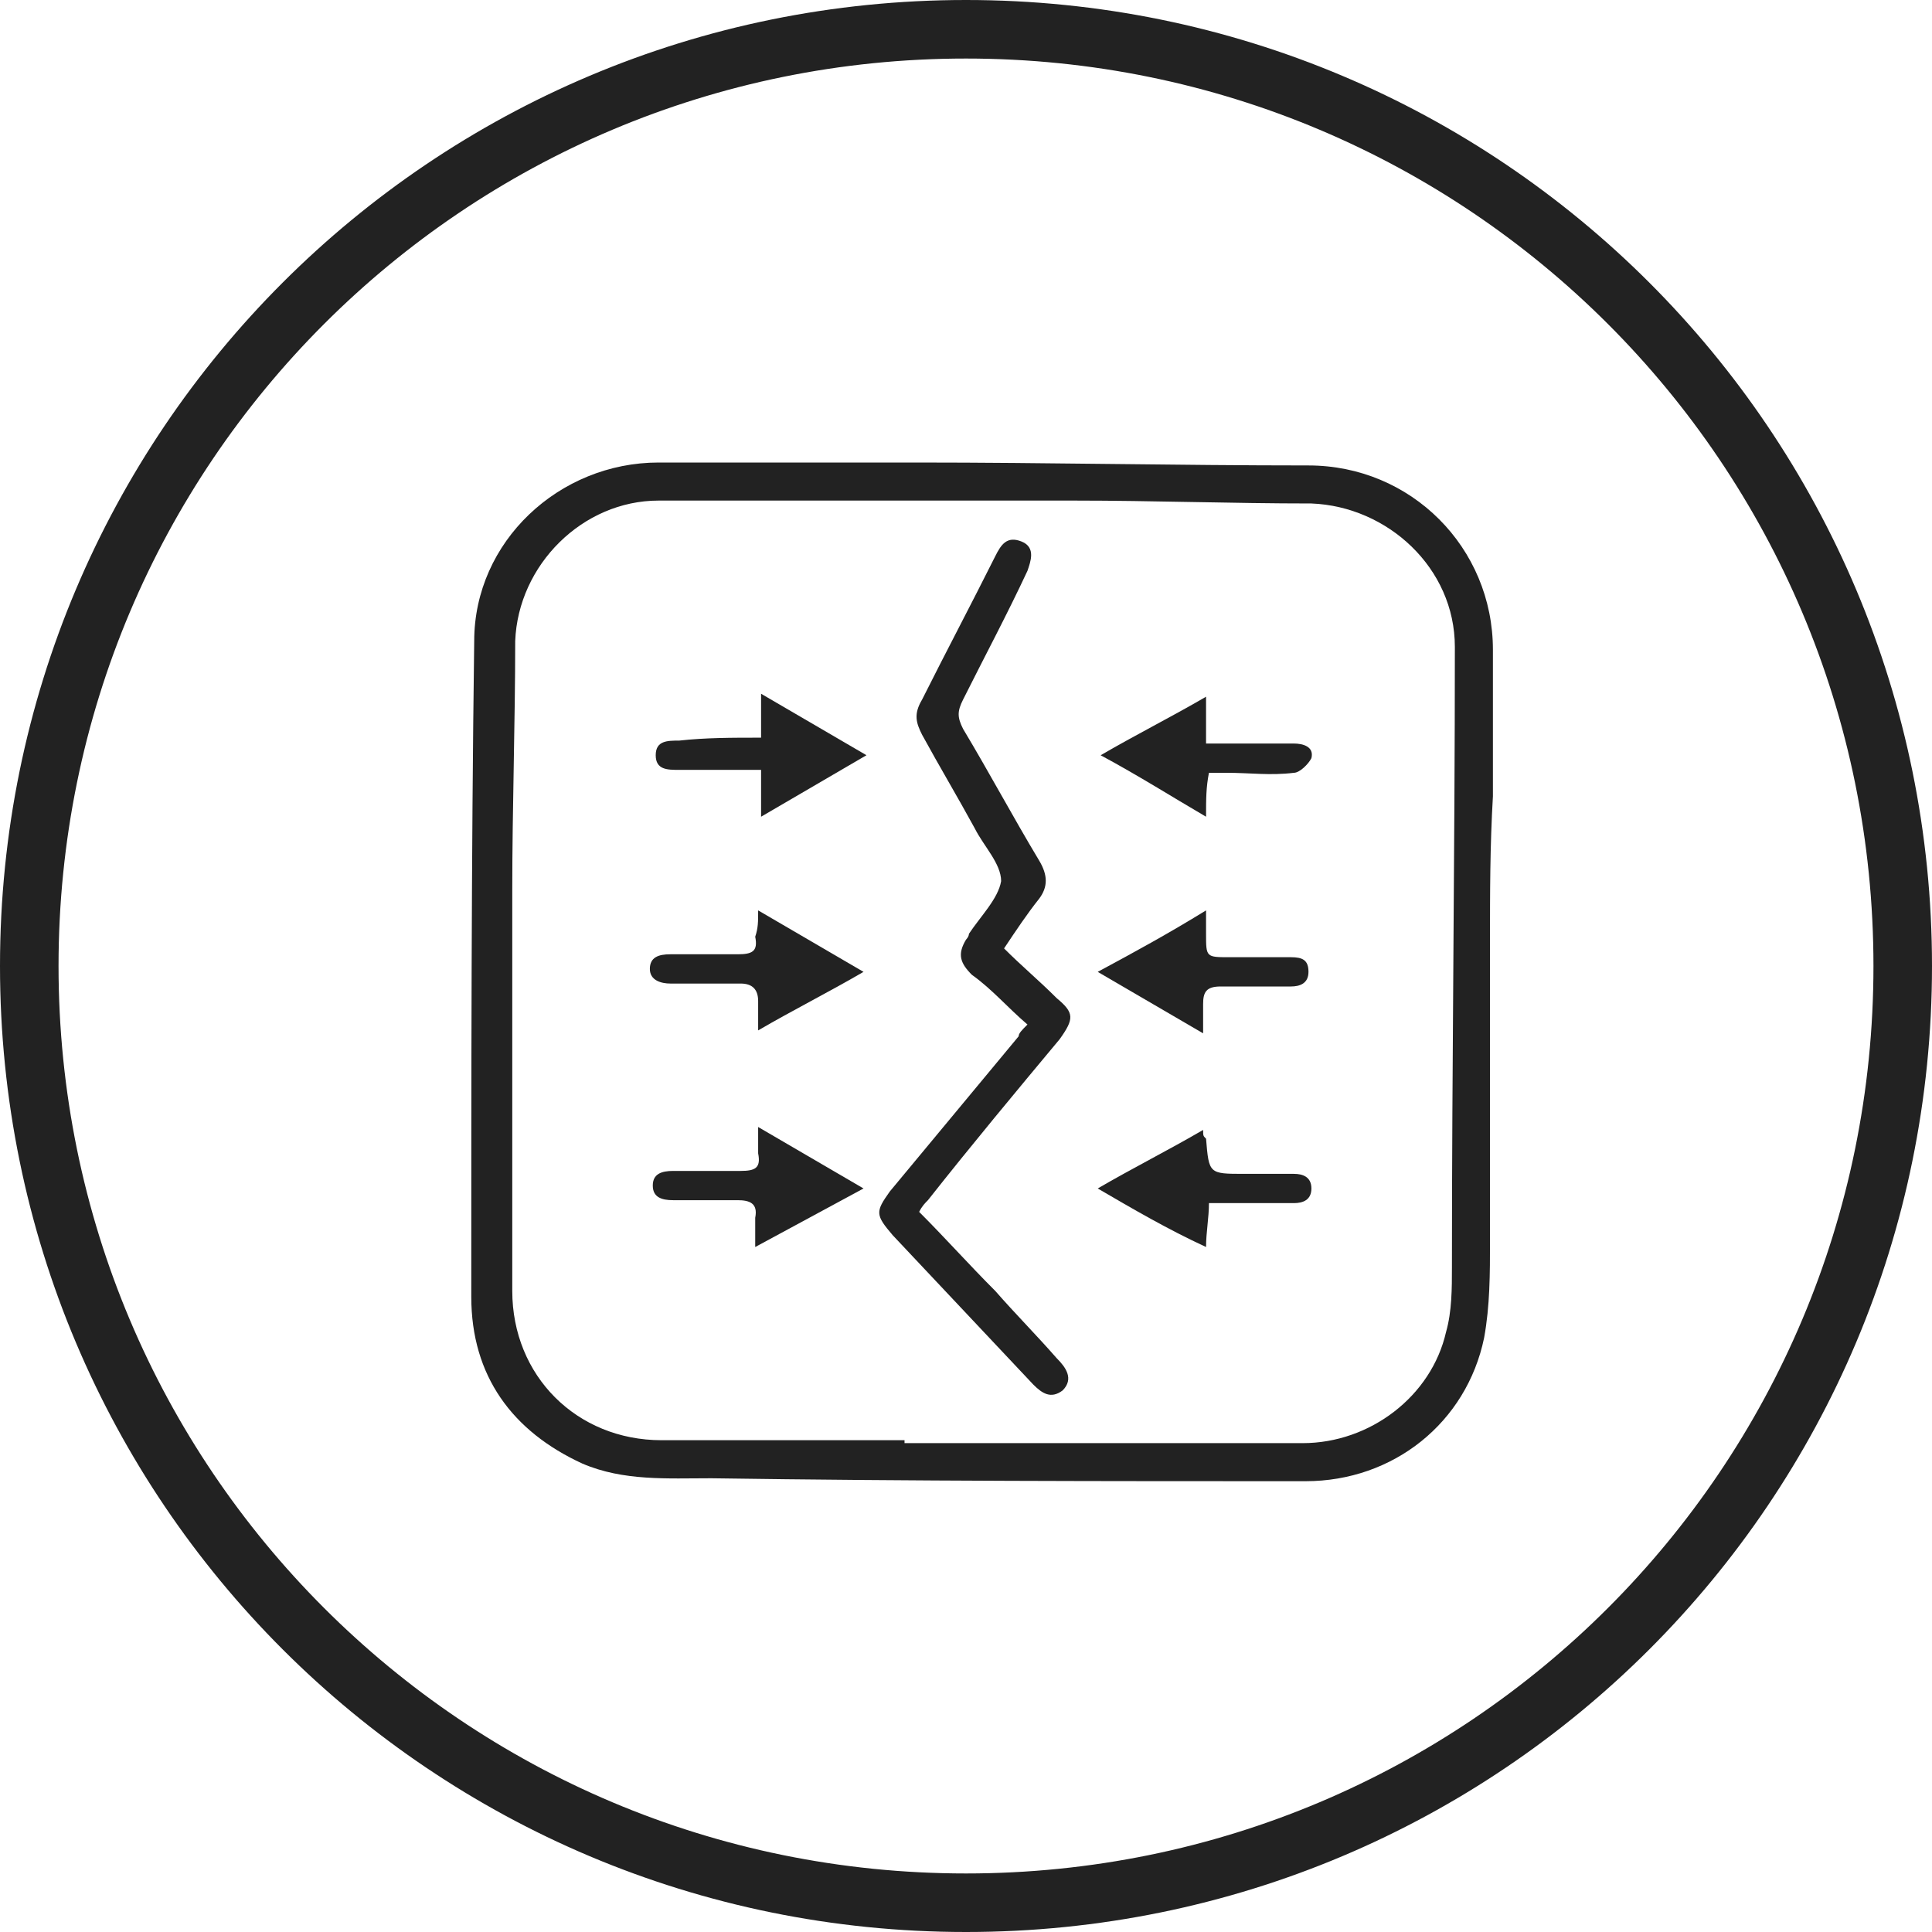 <svg width="60" height="60" viewBox="0 0 60 60" fill="none" xmlns="http://www.w3.org/2000/svg">
<g clip-path="url(#clip0_1_1455)">
<g clip-path="url(#clip1_1_1455)">
<path d="M30 59.091C46.091 59.091 59.091 46.091 59.091 30C59.091 13.909 46.091 0.909 30 0.909C13.909 0.909 0.909 13.909 0.909 30C0.909 46.091 13.909 59.091 30 59.091Z" stroke="#222222" stroke-width="1.818"/>
<path d="M46.273 29.273C46.273 32.364 46.273 35.455 46.273 38.546C46.273 39.546 46.273 40.546 46.091 41.546C45.545 44.182 43.273 46 40.545 46C34.364 46 28.273 46 22.091 45.909C20.727 45.909 19.364 46 18.091 45.455C15.909 44.455 14.636 42.727 14.636 40.273C14.636 33.455 14.636 26.727 14.727 19.909C14.727 16.818 17.364 14.364 20.454 14.364C23.091 14.364 25.818 14.364 28.454 14.364C32.545 14.364 36.545 14.455 40.636 14.455C43.818 14.455 46.364 17 46.364 20.182C46.364 21.727 46.364 23.273 46.364 24.727C46.273 26.273 46.273 27.727 46.273 29.273ZM28.091 44.727V44.818C32.182 44.818 36.364 44.818 40.455 44.818C42.545 44.818 44.455 43.364 44.909 41.364C45.091 40.727 45.091 40 45.091 39.364C45.091 32.909 45.182 26.546 45.182 20.091C45.182 17.637 43.091 15.727 40.727 15.636C38.273 15.636 35.818 15.546 33.364 15.546C29.091 15.546 24.727 15.546 20.454 15.546C18.091 15.546 16.091 17.546 16 19.909C16 22.455 15.909 25.091 15.909 27.637C15.909 31.818 15.909 35.909 15.909 40.091C15.909 42.727 17.909 44.727 20.545 44.727C23 44.727 25.545 44.727 28.091 44.727Z" fill="#222222"/>
<path d="M31.909 31.818C31.273 31.273 30.818 30.727 30.182 30.273C29.818 29.909 29.727 29.636 30 29.182C30 29.182 30.091 29.091 30.091 29C30.454 28.454 31 27.909 31.091 27.364C31.091 26.818 30.545 26.273 30.273 25.727C29.727 24.727 29.182 23.818 28.636 22.818C28.454 22.454 28.364 22.182 28.636 21.727C29.364 20.273 30.182 18.727 30.909 17.273C31.091 16.909 31.273 16.636 31.727 16.818C32.182 17 32 17.454 31.909 17.727C31.273 19.091 30.545 20.454 29.909 21.727C29.727 22.091 29.727 22.273 29.909 22.636C30.727 24 31.454 25.364 32.273 26.727C32.545 27.182 32.545 27.545 32.273 27.909C31.909 28.364 31.545 28.909 31.182 29.454C31.727 30 32.273 30.454 32.818 31C33.364 31.454 33.364 31.636 32.909 32.273C31.545 33.909 30.182 35.545 28.818 37.273C28.727 37.364 28.636 37.455 28.545 37.636C29.364 38.455 30.091 39.273 30.909 40.091C31.545 40.818 32.182 41.455 32.818 42.182C33.091 42.455 33.364 42.818 33 43.182C32.636 43.455 32.364 43.273 32.091 43C30.636 41.455 29.182 39.909 27.727 38.364C27.182 37.727 27.182 37.636 27.636 37C29 35.364 30.273 33.818 31.636 32.182C31.636 32.091 31.727 32 31.909 31.818Z" fill="#222222"/>
<path d="M23.636 22.909C23.636 22.454 23.636 22 23.636 21.545C24.727 22.182 25.818 22.818 26.909 23.454C25.818 24.091 24.727 24.727 23.636 25.364C23.636 24.818 23.636 24.454 23.636 23.909C22.727 23.909 21.909 23.909 21.091 23.909C20.727 23.909 20.364 23.909 20.364 23.454C20.364 23 20.727 23 21.091 23C21.909 22.909 22.727 22.909 23.636 22.909Z" fill="#222222"/>
<path d="M37.455 25.364C36.364 24.727 35.364 24.091 34.182 23.455C35.273 22.818 36.364 22.273 37.455 21.637C37.455 22.182 37.455 22.546 37.455 23.091C38.091 23.091 38.727 23.091 39.273 23.091C39.545 23.091 39.909 23.091 40.182 23.091C40.455 23.091 40.818 23.182 40.727 23.546C40.636 23.727 40.364 24 40.182 24C39.455 24.091 38.818 24 38.091 24C37.909 24 37.727 24 37.545 24C37.455 24.455 37.455 24.818 37.455 25.364Z" fill="#222222"/>
<path d="M23.454 38.727C23.454 38.364 23.454 38.091 23.454 37.818C23.545 37.364 23.273 37.273 22.909 37.273C22.273 37.273 21.545 37.273 20.909 37.273C20.545 37.273 20.273 37.182 20.273 36.818C20.273 36.455 20.545 36.364 20.909 36.364C21.636 36.364 22.273 36.364 23 36.364C23.454 36.364 23.636 36.273 23.545 35.818C23.545 35.545 23.545 35.364 23.545 35C24.636 35.636 25.727 36.273 26.818 36.909C25.636 37.545 24.636 38.091 23.454 38.727Z" fill="#222222"/>
<path d="M34.091 36.909C35.182 36.273 36.273 35.727 37.364 35.091C37.364 35.273 37.364 35.273 37.455 35.364C37.545 36.455 37.545 36.455 38.636 36.455C39.182 36.455 39.636 36.455 40.182 36.455C40.455 36.455 40.727 36.546 40.727 36.909C40.727 37.273 40.455 37.364 40.182 37.364C39.273 37.364 38.455 37.364 37.545 37.364C37.545 37.818 37.455 38.273 37.455 38.727C36.273 38.182 35.182 37.546 34.091 36.909Z" fill="#222222"/>
<path d="M37.455 28.273C37.455 28.545 37.455 28.818 37.455 29C37.455 29.727 37.455 29.727 38.182 29.727C38.818 29.727 39.455 29.727 40.091 29.727C40.455 29.727 40.636 29.818 40.636 30.182C40.636 30.545 40.364 30.636 40.091 30.636C39.364 30.636 38.636 30.636 37.909 30.636C37.455 30.636 37.364 30.818 37.364 31.182C37.364 31.454 37.364 31.727 37.364 32.091C36.273 31.454 35.182 30.818 34.091 30.182C35.273 29.545 36.273 29 37.455 28.273Z" fill="#222222"/>
<path d="M23.545 28.273C24.636 28.909 25.727 29.545 26.818 30.182C25.727 30.818 24.636 31.364 23.545 32C23.545 31.636 23.545 31.364 23.545 31.091C23.545 30.727 23.364 30.545 23 30.545C22.273 30.545 21.545 30.545 20.818 30.545C20.545 30.545 20.182 30.454 20.182 30.091C20.182 29.727 20.454 29.636 20.818 29.636C21.545 29.636 22.182 29.636 22.909 29.636C23.364 29.636 23.545 29.545 23.454 29.091C23.545 28.818 23.545 28.636 23.545 28.273Z" fill="#222222"/>
</g>
</g>
<defs>
<clipPath id="clip0_1_1455">
<rect width="60" height="60" fill="white"/>
</clipPath>
<clipPath id="clip1_1_1455">
<rect width="60" height="60" fill="white"/>
</clipPath>
</defs>
</svg>
